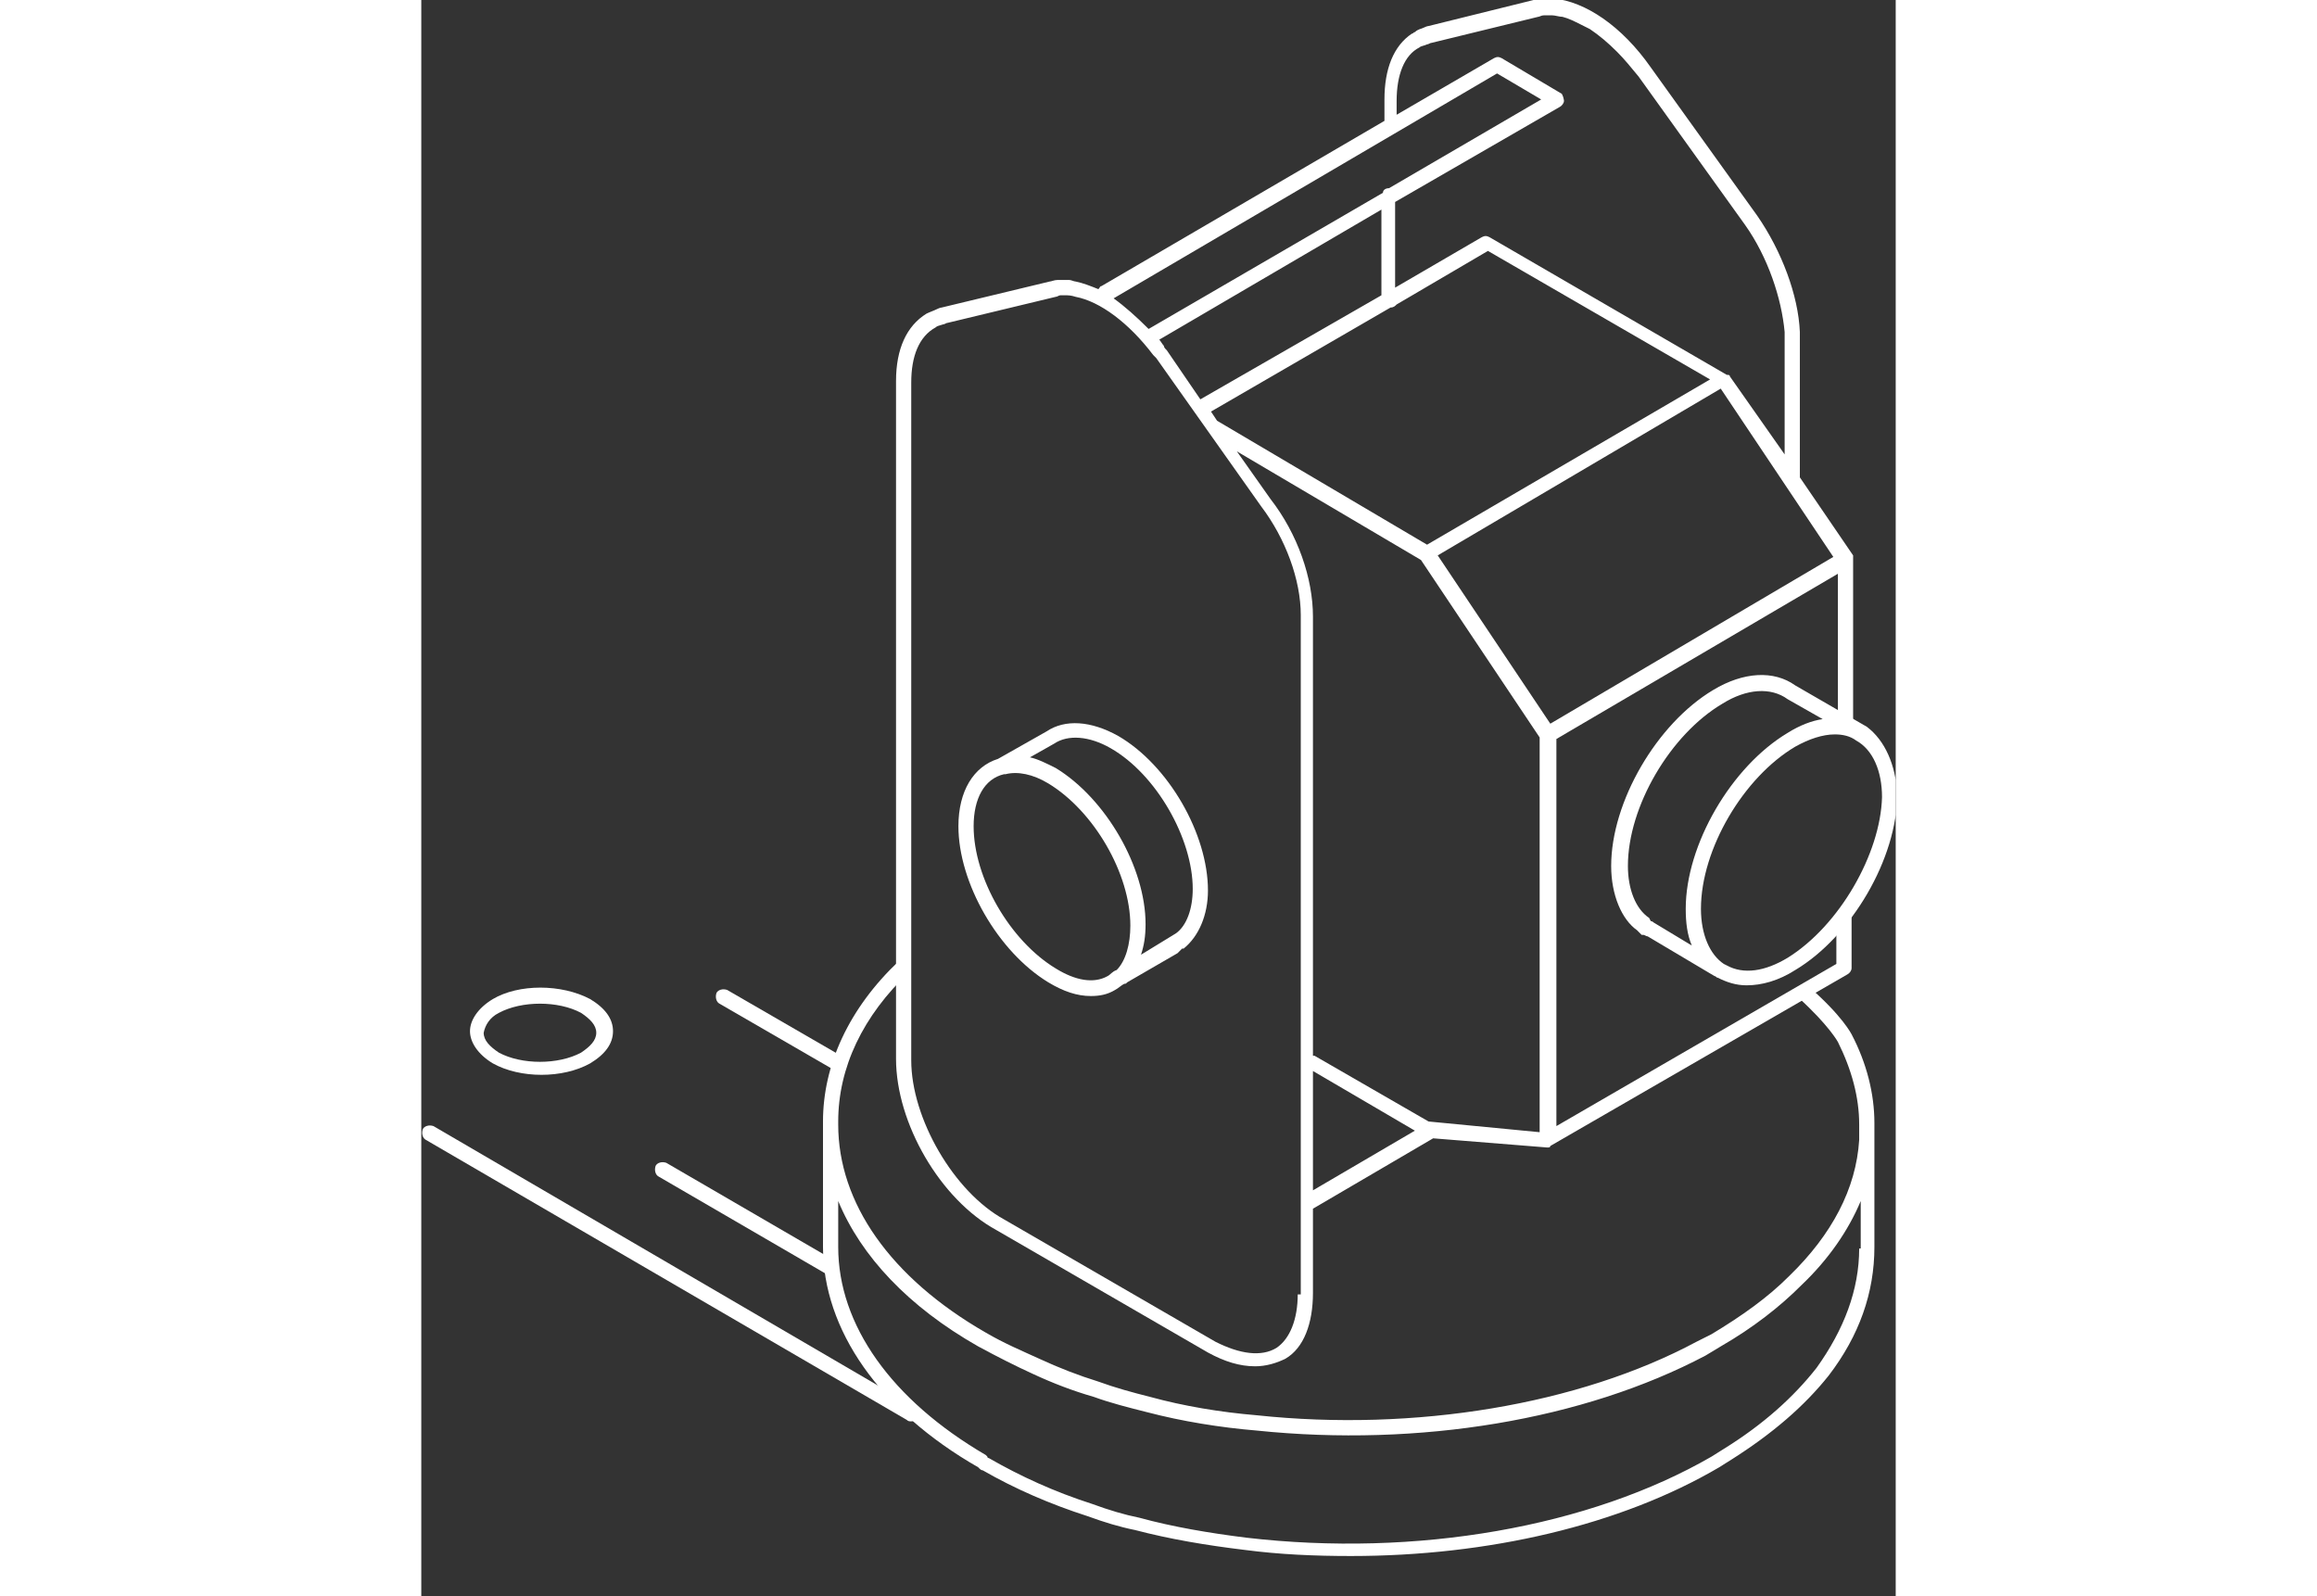 <svg width="180" height="124" viewBox="0 0 109 118" fill="none" xmlns="http://www.w3.org/2000/svg">

<rect x="0" y="0" width="109" height="118" fill="#333333" stroke="none"/>

<g clip-path="url(#clip0_831_1029)">
<path d="M105.738 76.46C105.738 76.46 105.063 75.102 102.588 72.953L101.801 73.745C104.051 75.781 104.726 77.025 104.726 77.025C105.738 79.061 106.3 81.097 106.3 83.133V84.264C106.076 87.883 104.276 91.276 101.126 94.33C99.551 95.914 97.639 97.271 95.389 98.628L94.264 99.194C85.603 103.831 73.454 105.867 61.756 104.623C59.056 104.397 56.356 103.944 53.882 103.266C52.532 102.926 51.294 102.587 50.057 102.135C48.595 101.682 47.132 101.117 45.67 100.438C44.433 99.873 43.083 99.307 41.733 98.515C34.646 94.443 30.822 88.901 30.822 83.133V82.907C30.822 78.948 32.621 75.102 36.108 71.822L35.321 71.031C31.609 74.537 29.697 78.722 29.697 82.907V83.246V92.181C29.697 98.289 33.859 104.284 41.17 108.469L41.283 108.582C41.395 108.695 41.508 108.695 41.508 108.695C43.87 110.052 46.457 111.183 49.27 112.088C50.507 112.54 51.632 112.88 52.757 113.106C55.344 113.785 58.044 114.237 60.856 114.576C63.443 114.916 66.03 115.029 68.73 115.029C78.854 115.029 88.64 112.767 95.952 108.469C96.289 108.242 96.514 108.129 96.852 107.903C99.889 105.98 102.251 103.944 104.051 101.682C106.3 98.742 107.425 95.575 107.425 92.181V83.02C107.425 80.871 106.863 78.609 105.738 76.46ZM106.3 92.294C106.3 95.348 105.176 98.289 103.151 101.117C101.464 103.266 99.214 105.302 96.289 107.111C95.952 107.338 95.727 107.451 95.389 107.677C86.39 112.88 73.567 115.142 60.968 113.671C58.269 113.332 55.569 112.88 53.094 112.201C51.969 111.975 50.844 111.636 49.607 111.183C46.795 110.278 44.32 109.147 41.958 107.79C41.958 107.79 41.845 107.79 41.845 107.677L41.733 107.564C34.759 103.492 30.822 97.95 30.822 92.181V88.788C32.509 92.86 35.996 96.593 41.17 99.533C42.633 100.325 43.983 101.004 45.22 101.569C46.682 102.248 48.145 102.813 49.719 103.266C50.957 103.718 52.307 104.057 53.657 104.397C56.244 105.075 59.056 105.528 61.756 105.754C73.792 106.998 85.94 104.962 94.939 100.212L96.064 99.533C98.426 98.176 100.451 96.593 102.026 95.009C104.051 93.086 105.513 90.937 106.413 88.788V92.294H106.3Z" fill="#FFFFFF"/>
</g>
<g clip-path="url(#clip0_831_1029)">
<animateTransform id="anim1" attributeName="transform" attributeType="XML" type="translate" from="0, 3" to="0" begin="0s; anim2.end" dur="1s" fill="freeze"/>
<animateTransform id="anim2" attributeName="transform" attributeType="XML" type="translate"  from="0" to="0, 3" begin="anim1.end" dur="1s" fill="freeze"/>
<path fill-rule="evenodd" clip-rule="evenodd" d="M5.737 74.876C7.424 73.971 10.124 73.971 11.811 74.876C12.486 75.329 12.936 75.781 12.936 76.347C12.936 76.912 12.486 77.365 11.811 77.817C10.124 78.722 7.424 78.722 5.737 77.817C5.062 77.365 4.612 76.912 4.612 76.347C4.724 75.781 5.062 75.215 5.737 74.876ZM5.287 73.858C4.162 74.537 3.6 75.442 3.6 76.233C3.6 77.025 4.162 77.93 5.287 78.609C7.312 79.74 10.461 79.74 12.486 78.609C13.611 77.93 14.173 77.138 14.173 76.233C14.173 75.329 13.611 74.537 12.486 73.858C10.349 72.727 7.199 72.727 5.287 73.858Z" fill="#FFFFFF"/>
</g>
<g clip-path="url(#clip0_831_1029)">
<animateTransform id="anim1" attributeName="transform" attributeType="XML" type="translate" from="0" to="0, 3" begin="0s; anim2.end" dur="1s" fill="freeze"/>
<animateTransform id="anim2" attributeName="transform" attributeType="XML" type="translate" from="0, 3" to="0" begin="anim1.end" dur="1s" fill="freeze"/>
<path d="M106.863 53.725L101.576 50.671C100.001 49.54 97.751 49.654 95.501 51.011C91.34 53.499 87.965 59.267 87.965 64.018C87.965 66.167 88.752 67.977 89.877 68.768L90.215 69.108H90.327C90.44 69.108 90.552 69.221 90.665 69.221L95.614 72.162C95.727 72.162 95.727 72.275 95.839 72.275C96.514 72.614 97.189 72.84 97.976 72.84C99.101 72.84 100.338 72.501 101.576 71.709C105.738 69.221 109.112 63.452 109.112 58.702C109 56.553 108.213 54.743 106.863 53.725ZM91.115 68.203C91.115 68.203 91.002 68.09 90.889 68.09L90.777 67.864C89.765 67.185 89.202 65.715 89.202 64.018C89.202 59.607 92.352 54.291 96.176 52.029C97.976 50.898 99.776 50.785 101.013 51.689L103.601 53.16C102.813 53.273 101.913 53.612 101.013 54.178C96.851 56.666 93.477 62.434 93.477 67.185C93.477 68.203 93.589 69.108 93.927 69.899L91.115 68.203ZM101.013 70.804C99.326 71.822 97.751 72.049 96.514 71.37L96.289 71.257C95.276 70.578 94.602 69.108 94.602 67.185C94.602 62.774 97.751 57.458 101.576 55.196C102.588 54.63 103.601 54.291 104.5 54.291C105.063 54.291 105.625 54.404 106.075 54.743C107.313 55.422 107.988 57.005 107.988 58.928C107.875 63.113 104.838 68.429 101.013 70.804Z" fill="#FFFFFF"/>
</g>
<g clip-path="url(#clip0_831_1029)">
<animateTransform id="anim1" attributeName="transform" attributeType="XML" type="translate" from="0" to="0, 3" begin="0s; anim2.end" dur="1s" fill="freeze"/>
<animateTransform id="anim2" attributeName="transform" attributeType="XML" type="translate" from="0, 3" to="0" begin="anim1.end" dur="1s" fill="freeze"/>
<path d="M58.156 65.828C58.156 61.643 55.231 56.553 51.519 54.404C49.494 53.273 47.582 53.16 46.232 54.065L42.633 56.101C40.833 56.666 39.708 58.476 39.708 61.077C39.708 65.262 42.633 70.352 46.345 72.614C47.47 73.293 48.482 73.632 49.494 73.632C50.169 73.632 50.732 73.519 51.294 73.18C51.519 73.066 51.744 72.84 51.969 72.727C52.082 72.727 52.082 72.727 52.194 72.614L55.906 70.465L56.244 70.126H56.356C57.481 69.221 58.156 67.637 58.156 65.828ZM46.795 54.969C47.807 54.291 49.382 54.404 50.957 55.309C54.331 57.232 57.031 61.982 57.031 65.715C57.031 67.185 56.581 68.429 55.794 68.995L53.206 70.578C53.431 69.9 53.544 69.221 53.544 68.316C53.544 64.131 50.619 59.041 46.907 56.779C46.232 56.44 45.557 56.101 44.995 55.987L46.795 54.969ZM50.732 72.162C49.719 72.727 48.37 72.501 46.907 71.596C43.533 69.56 40.833 64.923 40.833 61.077C40.833 59.041 41.62 57.571 43.083 57.232H43.195C44.095 57.005 45.22 57.232 46.345 57.91C49.719 59.946 52.419 64.584 52.419 68.429C52.419 69.786 52.082 71.031 51.407 71.709C51.069 71.822 50.957 72.049 50.732 72.162Z" fill="#FFFFFF"/>
</g>
<g clip-path="url(#clip0_831_1029)">
<animateTransform id="anim1" attributeName="transform" attributeType="XML" type="translate" from="0" to="0, 3" begin="0s; anim2.end" dur="1s" fill="freeze"/>
<animateTransform id="anim2" attributeName="transform" attributeType="XML" type="translate" from="0, 3" to="0" begin="anim1.end" dur="1s" fill="freeze"/>
<path d="M105.288 54.178C105.626 54.178 105.851 53.952 105.851 53.612V41.397C105.851 41.284 105.851 41.284 105.851 41.17C105.851 41.17 105.851 41.17 105.851 41.057L101.914 35.289C101.914 35.176 101.914 35.176 101.914 35.063V24.544C101.801 21.829 100.564 18.549 98.764 15.948L90.89 4.977C88.752 1.923 86.053 0.113 83.691 -0.113H83.578C83.578 -0.113 83.466 -0.113 83.353 -0.113C83.241 -0.113 83.128 -0.113 83.128 -0.113C83.016 -0.113 82.903 -0.113 82.903 -0.113C82.678 -0.113 82.453 -5.32493e-05 82.228 -5.32493e-05L74.467 1.923C74.354 1.923 74.129 2.036 74.129 2.036C73.904 2.149 73.679 2.149 73.454 2.375C73.342 2.375 73.342 2.488 73.229 2.488C71.879 3.393 71.204 5.09 71.204 7.352V8.144V8.935L50.282 21.151C50.169 21.151 50.169 21.264 50.057 21.377C49.495 21.151 48.932 20.924 48.37 20.811C48.257 20.811 48.032 20.698 47.92 20.698C47.807 20.698 47.695 20.698 47.582 20.698C47.357 20.698 47.245 20.698 47.02 20.698C46.795 20.698 46.57 20.811 46.457 20.811L38.471 22.734C38.358 22.734 38.133 22.847 38.133 22.847C37.908 22.96 37.571 23.074 37.346 23.187C35.884 24.091 35.096 25.788 35.096 28.163V78.269C35.096 83.02 38.358 88.675 42.52 90.937L58.156 99.986C59.393 100.664 60.518 101.004 61.643 101.004C62.431 101.004 63.218 100.777 63.893 100.438C65.243 99.646 65.918 97.837 65.918 95.575V89.354L74.804 84.151L83.241 84.829C83.353 84.829 83.466 84.829 83.466 84.716L105.401 72.048C105.626 71.935 105.738 71.709 105.738 71.596V67.75C105.738 67.411 105.513 67.185 105.176 67.185C104.838 67.185 104.613 67.411 104.613 67.75V71.257L83.916 83.246V54.63L104.726 42.415V53.612C104.726 53.952 104.951 54.178 105.288 54.178ZM74.467 82.907L66.03 78.043H65.918V45.582C65.918 42.754 64.793 39.474 62.768 36.873L60.293 33.366L73.904 41.397L82.678 54.517V83.698L74.467 82.907ZM74.354 40.266L58.831 31.104L58.381 30.425L71.654 22.734C71.879 22.734 71.992 22.621 72.104 22.508L78.854 18.549L95.277 28.05L74.354 40.266ZM57.594 29.521L55.119 25.901C55.006 25.788 54.894 25.675 54.894 25.562C54.781 25.449 54.669 25.223 54.556 25.11L70.98 15.495V21.829L57.594 29.521ZM83.466 53.499L75.142 41.057L96.064 28.729L104.388 41.17L83.466 53.499ZM72.104 7.465C72.104 5.542 72.667 4.072 73.792 3.506C73.904 3.393 74.129 3.393 74.354 3.28C74.467 3.28 74.579 3.167 74.692 3.167L82.566 1.244C82.678 1.244 82.791 1.131 83.016 1.131C83.128 1.131 83.241 1.131 83.241 1.131C83.353 1.131 83.578 1.131 83.578 1.131C83.803 1.131 84.141 1.244 84.365 1.244C84.816 1.357 85.265 1.583 85.715 1.81C85.94 1.923 86.165 2.036 86.39 2.149C87.065 2.601 87.74 3.167 88.415 3.846C88.978 4.411 89.427 4.977 89.99 5.655L97.864 16.627C99.551 19.002 100.564 22.056 100.789 24.544V33.592L96.739 27.824C96.739 27.711 96.627 27.711 96.514 27.711L78.966 17.531C78.741 17.418 78.629 17.418 78.404 17.531L71.992 21.264V14.93L84.141 7.917C84.365 7.804 84.478 7.578 84.478 7.465C84.478 7.352 84.365 6.899 84.253 6.899L79.866 4.298C79.641 4.185 79.529 4.185 79.304 4.298L72.104 8.483V8.37V7.465ZM79.529 5.429L82.791 7.352L71.542 13.912C71.317 13.912 71.092 14.025 71.092 14.251L53.769 24.318C52.869 23.413 51.969 22.621 51.182 22.056L79.529 5.429ZM64.793 95.688C64.793 97.497 64.23 98.968 63.218 99.646C62.093 100.325 60.518 100.099 58.718 99.194L43.083 90.145C39.371 88.109 36.221 82.68 36.221 78.382V28.276C36.221 26.354 36.783 24.883 38.021 24.205C38.133 24.091 38.246 24.091 38.583 23.978C38.696 23.978 38.808 23.865 38.921 23.865L46.907 21.942C47.02 21.942 47.132 21.829 47.245 21.829C47.357 21.829 47.47 21.829 47.582 21.829C47.807 21.829 48.032 21.829 48.37 21.942C50.169 22.282 52.307 23.865 54.106 26.241C54.219 26.354 54.219 26.354 54.331 26.467L62.093 37.438C63.893 39.813 65.018 42.867 65.018 45.468V95.688H64.793ZM65.918 79.174L73.454 83.585L65.918 87.996V79.174Z" fill="#FFFFFF"/>
</g>
<g clip-path="url(#clip0_831_1029)">
<path d="M36.221 105.075C36.108 105.075 35.996 105.075 35.883 104.962L0.337 84.264C0.112 84.151 1.51247e-06 83.811 0.112 83.472C0.225 83.246 0.562 83.133 0.9 83.246L36.558 104.057C36.783 104.171 36.896 104.51 36.783 104.849C36.671 104.962 36.446 105.075 36.221 105.075Z" fill="#FFFFFF"/>
</g>
<g clip-path="url(#clip0_831_1029)">
<path d="M30.146 94.217C30.034 94.217 29.922 94.217 29.809 94.104L17.548 86.978C17.323 86.865 17.21 86.526 17.323 86.187C17.435 85.96 17.773 85.847 18.11 85.96L30.371 93.086C30.596 93.199 30.709 93.539 30.596 93.878C30.596 94.104 30.371 94.217 30.146 94.217Z" fill="#FFFFFF"/>
</g>
<g clip-path="url(#clip0_831_1029)">
<path d="M30.596 79.061C30.484 79.061 30.372 79.061 30.259 78.948L22.047 74.198C21.823 74.084 21.71 73.745 21.822 73.406C21.935 73.18 22.272 73.066 22.61 73.18L30.821 77.93C31.046 78.043 31.159 78.382 31.046 78.722C30.934 78.948 30.821 79.061 30.596 79.061Z" fill="#FFFFFF"/>
</g>
<defs>
<clipPath id="clip0_831_1029">
<rect width="109" height="126" fill="white"/>
</clipPath>
</defs>
</svg>
